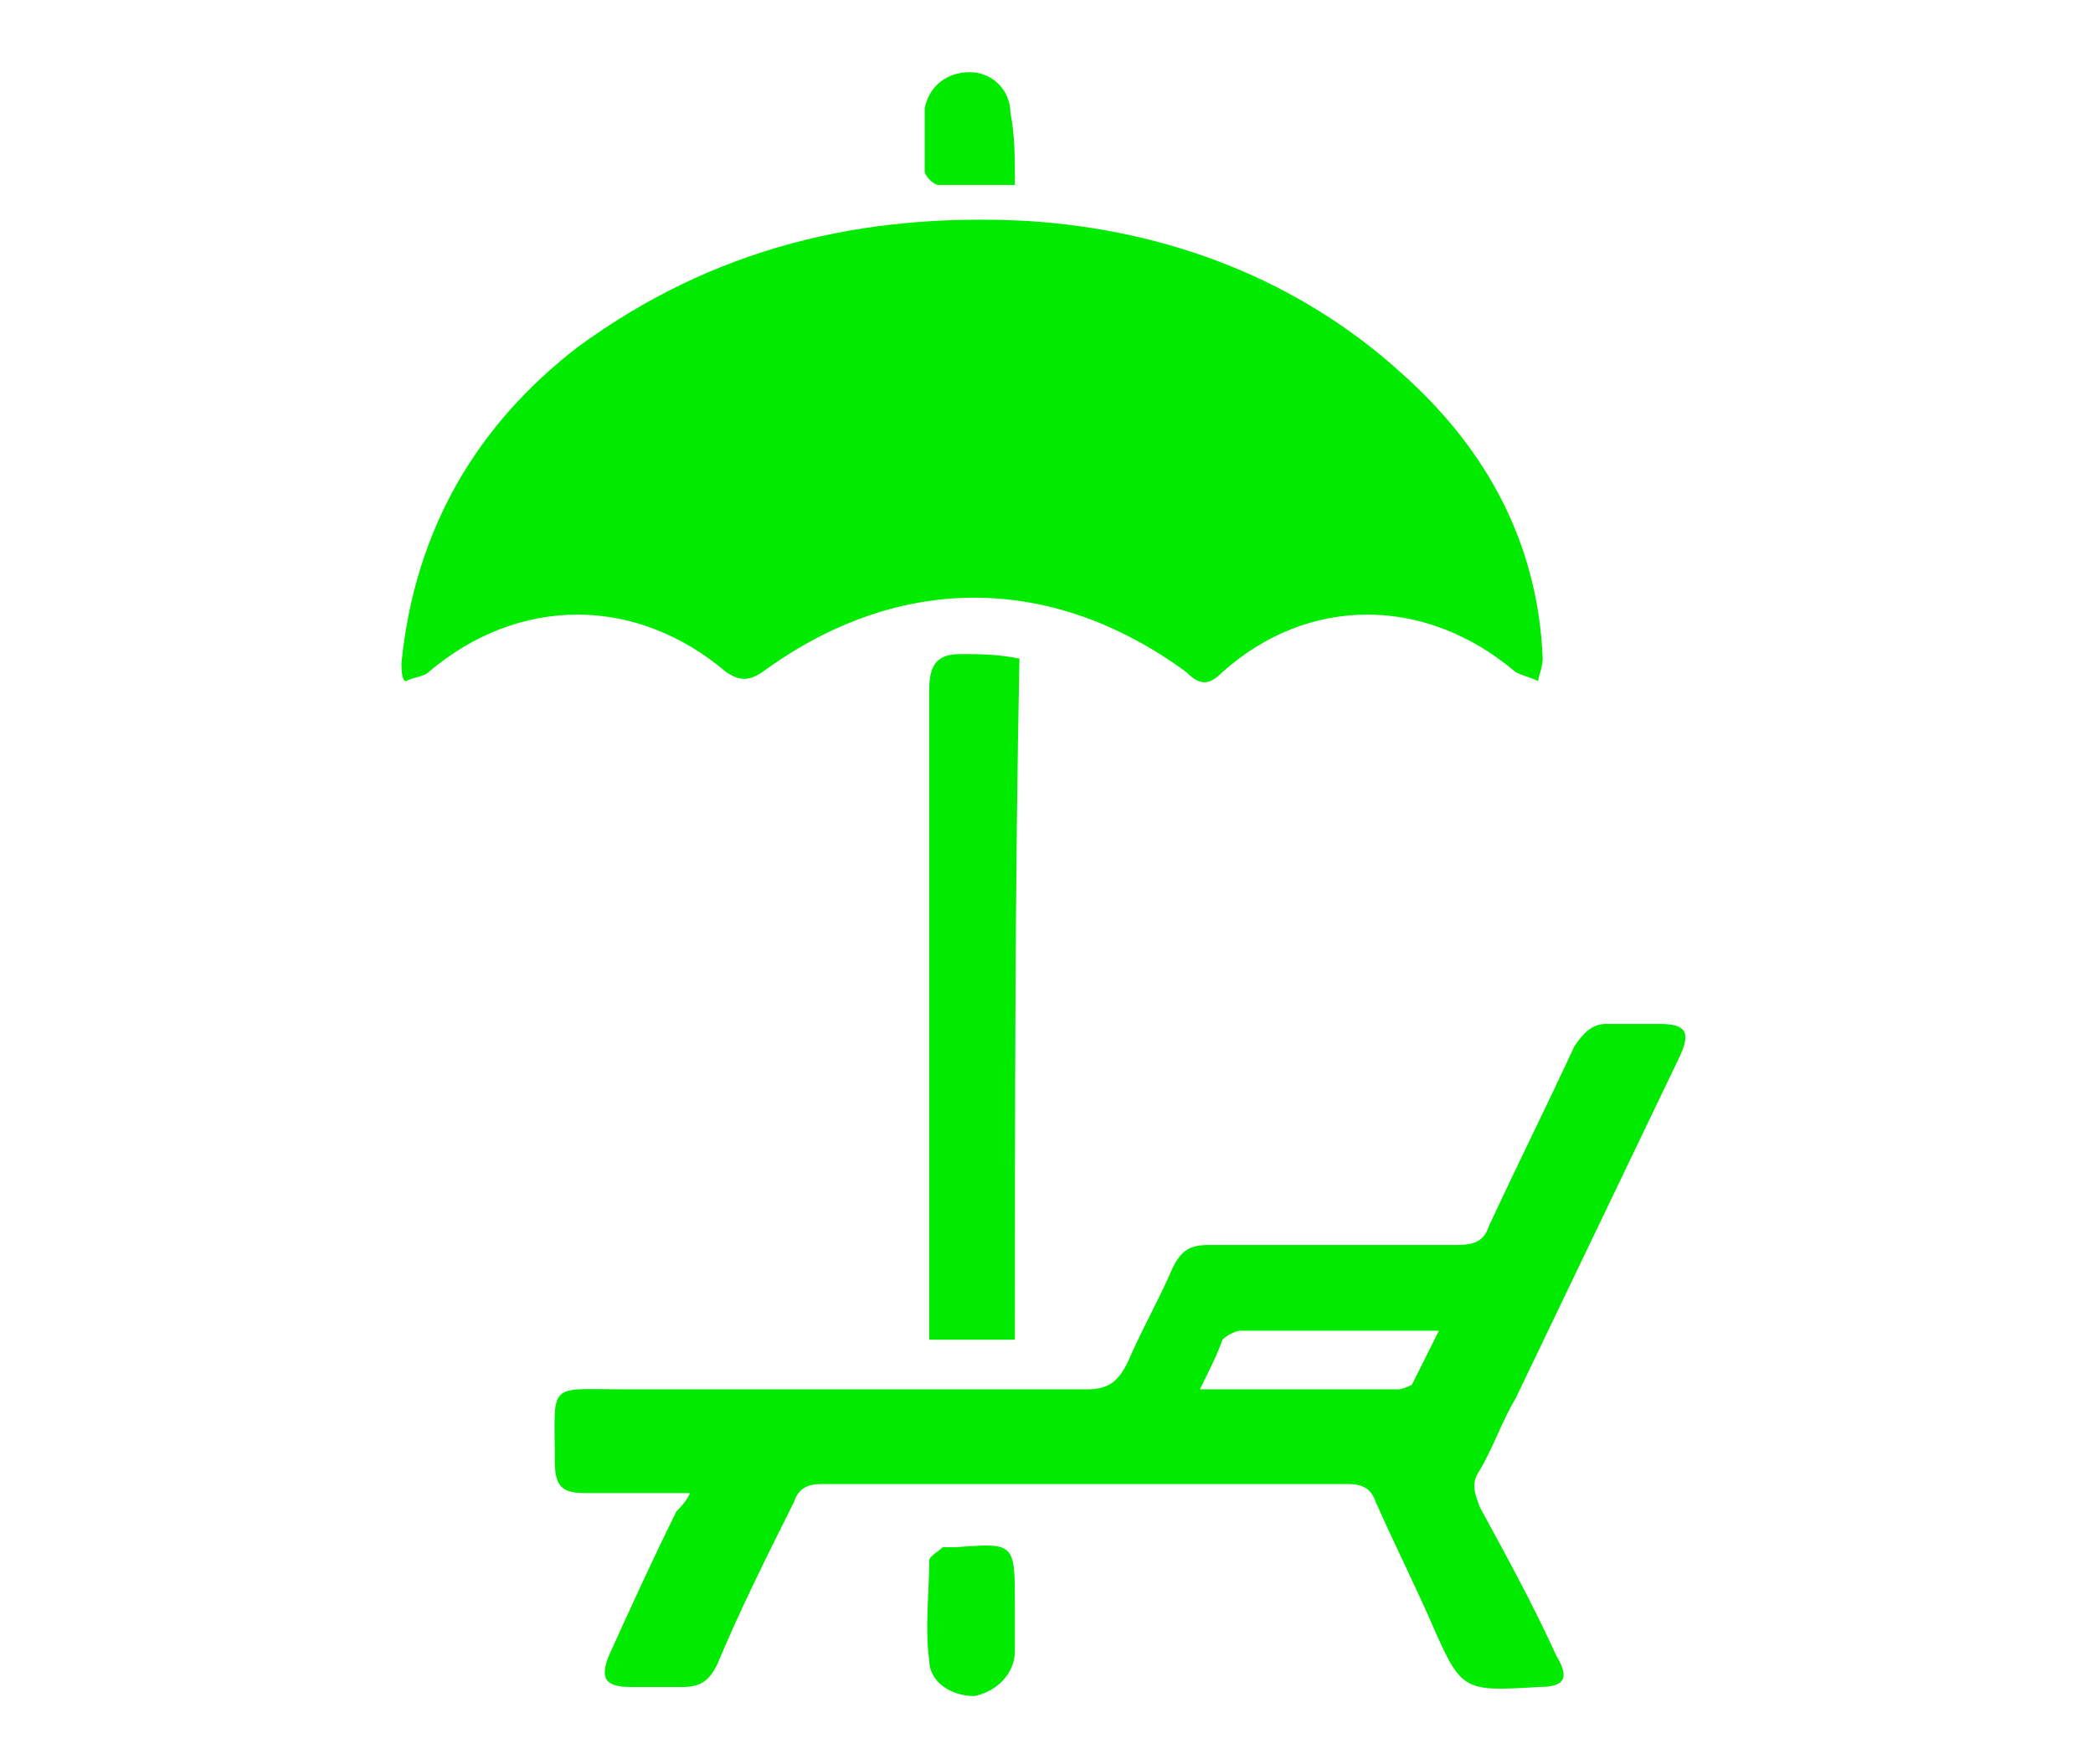 <?xml version="1.0" encoding="utf-8"?> <svg xmlns="http://www.w3.org/2000/svg" xmlns:xlink="http://www.w3.org/1999/xlink" version="1.1" id="Layer_2" x="0px" y="0px" viewBox="0 0 46.4 39.1" style="enable-background:new 0 0 46.4 39.1;" xml:space="preserve"> <style type="text/css"> .st0{fill:#00EB00;} </style> <g> <path class="st0" d="M8.9,14.7c0.3-3,1.7-5.3,3.9-7c3-2.2,6.3-3,10-2.8c3.1,0.2,6,1.3,8.3,3.4c1.9,1.7,3,3.8,3.1,6.3 c0,0.2-0.1,0.4-0.1,0.5c-0.2-0.1-0.3-0.1-0.5-0.2c-2-1.7-4.6-1.7-6.5,0c-0.3,0.3-0.5,0.3-0.8,0c-3-2.2-6.4-2.2-9.4,0 c-0.3,0.2-0.5,0.2-0.8,0c-2-1.7-4.6-1.7-6.6,0c-0.1,0.1-0.3,0.1-0.5,0.2C8.9,15.1,8.9,14.8,8.9,14.7z"></path> <path class="st0" d="M15.3,33.1c-0.8,0-1.6,0-2.3,0c-0.5,0-0.7-0.1-0.7-0.7c0-1.8-0.2-1.6,1.6-1.6c3.4,0,6.8,0,10.2,0 c0.5,0,0.7-0.2,0.9-0.6c0.3-0.7,0.7-1.4,1-2.1c0.2-0.4,0.4-0.5,0.8-0.5c1.8,0,3.7,0,5.5,0c0.4,0,0.6-0.1,0.7-0.4 c0.6-1.3,1.3-2.7,1.9-4c0.2-0.3,0.4-0.5,0.7-0.5c0.4,0,0.8,0,1.2,0c0.6,0,0.7,0.2,0.4,0.8c-1.2,2.5-2.4,5-3.6,7.5 c-0.3,0.5-0.5,1.1-0.8,1.6c-0.2,0.3-0.1,0.5,0,0.8c0.6,1.1,1.2,2.2,1.7,3.3c0.3,0.5,0.2,0.7-0.4,0.7c-1.7,0.1-1.7,0.1-2.4-1.5 c-0.4-0.9-0.8-1.7-1.2-2.6c-0.1-0.3-0.3-0.4-0.6-0.4c-3.9,0-7.8,0-11.7,0c-0.3,0-0.5,0.1-0.6,0.4c-0.6,1.2-1.2,2.4-1.7,3.6 c-0.2,0.4-0.4,0.5-0.8,0.5c-0.4,0-0.7,0-1.1,0c-0.6,0-0.7-0.2-0.5-0.7c0.5-1.1,1-2.2,1.5-3.2C15.1,33.4,15.2,33.3,15.3,33.1z M26.6,30.8c1.5,0,3,0,4.4,0c0.1,0,0.3-0.1,0.3-0.1c0.2-0.4,0.4-0.8,0.6-1.2c-1.5,0-3,0-4.4,0c-0.1,0-0.3,0.1-0.4,0.2 C27,30,26.8,30.4,26.6,30.8z"></path> <path class="st0" d="M22.5,29.7c-0.7,0-1.3,0-1.9,0c0-0.2,0-0.4,0-0.6c0-4.6,0-9.2,0-13.8c0-0.6,0.2-0.8,0.7-0.8 c0.4,0,0.8,0,1.3,0.1C22.5,19.6,22.5,24.6,22.5,29.7z"></path> <path class="st0" d="M22.5,35.6c0,0.3,0,0.7,0,1c0,0.5-0.4,0.9-0.9,1c-0.5,0-1-0.3-1-0.8c-0.1-0.7,0-1.5,0-2.2 c0-0.1,0.2-0.2,0.3-0.3c0.1,0,0.2,0,0.3,0C22.5,34.2,22.5,34.2,22.5,35.6z"></path> <path class="st0" d="M22.5,4.1c-0.6,0-1.1,0-1.7,0c-0.1,0-0.3-0.2-0.3-0.3c0-0.5,0-1,0-1.4c0.1-0.5,0.5-0.8,1-0.8 c0.5,0,0.9,0.4,0.9,0.9C22.5,3,22.5,3.5,22.5,4.1z"></path> </g> </svg> 